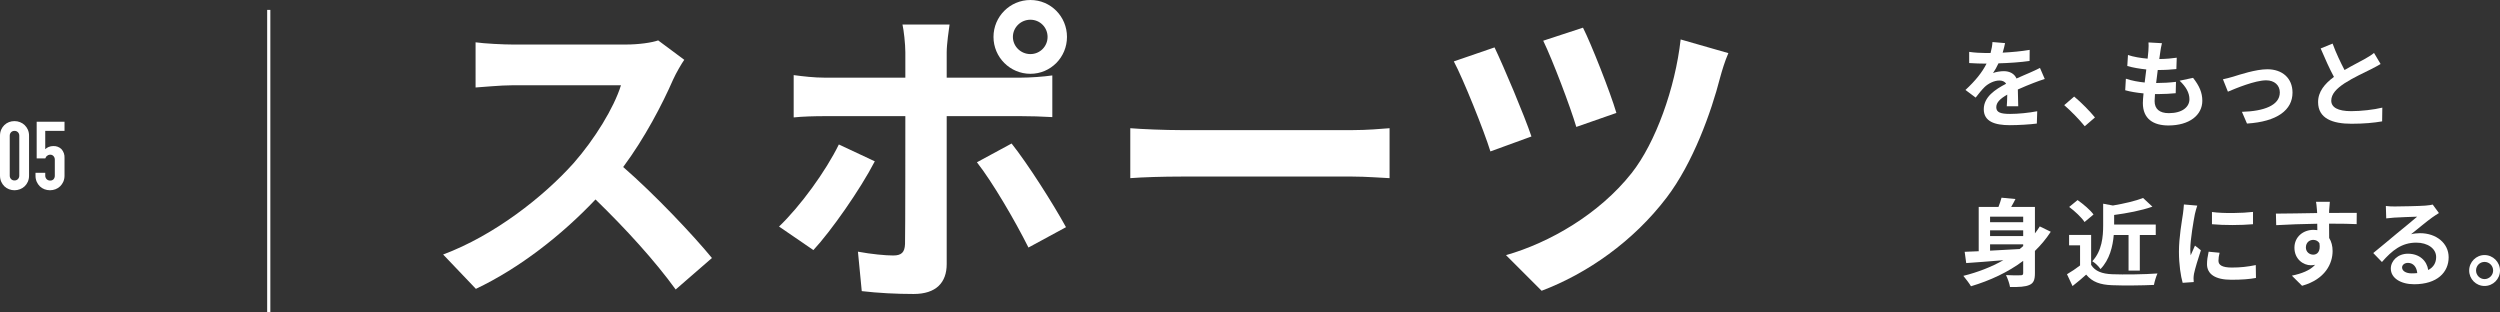 <?xml version="1.0" encoding="UTF-8"?><svg xmlns="http://www.w3.org/2000/svg" width="785.84" height="98.11" viewBox="0 0 785.84 98.11"><rect x="0" y="0" width="785.84" height="98.11" fill="#333333" stroke="none"/><defs><style>.g{fill:#fff;}.h{isolation:isolate;}</style></defs><g id="a"/><g id="b"><g id="c"><g><g id="d" class="h"><g class="h"><path class="g" d="M629.51,16.55c2.85-.15,5.85-.42,8.49-.87l-.03,3.48c-2.85,.42-6.54,.66-9.78,.75-.51,1.11-1.11,2.19-1.71,3.06,.78-.36,2.4-.6,3.39-.6,1.83,0,3.33,.78,3.99,2.31,1.56-.72,2.82-1.23,4.05-1.77,1.17-.51,2.22-.99,3.33-1.56l1.5,3.48c-.96,.27-2.55,.87-3.57,1.26-1.35,.54-3.06,1.2-4.89,2.04,.03,1.68,.09,3.9,.12,5.28h-3.6c.09-.9,.12-2.34,.15-3.66-2.25,1.29-3.45,2.46-3.45,3.96,0,1.65,1.41,2.1,4.35,2.1,2.55,0,5.88-.33,8.52-.84l-.12,3.87c-1.98,.27-5.67,.51-8.49,.51-4.71,0-8.19-1.14-8.19-5.01s3.6-6.24,7.02-8.01c-.45-.75-1.26-1.02-2.1-1.02-1.68,0-3.54,.96-4.68,2.07-.9,.9-1.77,1.98-2.79,3.3l-3.21-2.4c3.15-2.91,5.28-5.58,6.63-8.28h-.39c-1.23,0-3.42-.06-5.07-.18v-3.51c1.53,.24,3.75,.36,5.28,.36h1.44c.33-1.2,.54-2.37,.6-3.45l3.96,.33c-.15,.75-.36,1.74-.75,3Z"/><path class="g" d="M648.86,33.05l3.12-2.7c2.13,1.74,5.04,4.71,6.54,6.57l-3.21,2.76c-1.83-2.25-4.38-4.83-6.45-6.63Z"/><path class="g" d="M679.07,16.25c-.09,.51-.21,1.32-.33,2.31,2.16-.03,4.08-.21,5.49-.42l-.12,3.57c-1.8,.18-3.45,.3-5.85,.3-.18,1.32-.36,2.73-.51,4.08h.21c1.86,0,4.08-.12,6.03-.36l-.09,3.57c-1.68,.15-3.42,.27-5.31,.27h-1.2c-.06,.9-.12,1.65-.12,2.19,0,2.49,1.53,3.81,4.47,3.81,4.2,0,6.48-1.92,6.48-4.38,0-2.04-1.11-3.96-3.09-5.82l4.23-.9c1.98,2.52,2.91,4.65,2.91,7.2,0,4.53-4.08,7.77-10.65,7.77-4.71,0-8.04-2.04-8.04-7.05,0-.72,.09-1.8,.21-3.03-2.19-.21-4.17-.54-5.76-.99l.21-3.63c1.95,.66,3.96,.99,5.91,1.2,.18-1.35,.36-2.76,.51-4.11-2.07-.21-4.2-.57-5.97-1.08l.21-3.45c1.74,.57,3.99,.96,6.18,1.14,.09-.93,.18-1.74,.24-2.43,.09-1.41,.09-2.01,.03-2.67l4.23,.24c-.27,1.08-.39,1.89-.51,2.67Z"/><path class="g" d="M701.93,24.11c2.04-.63,7.14-2.34,10.77-2.34,4.74,0,7.92,2.82,7.92,7.35,0,5.43-4.77,9.12-14.31,9.72l-1.59-3.69c6.87-.18,11.91-2.01,11.91-6.09,0-2.25-1.68-3.81-4.29-3.81-3.48,0-9.48,2.49-12.03,3.57l-1.56-3.9c.9-.18,2.28-.54,3.18-.81Z"/><path class="g" d="M736.97,22.01c2.46-1.44,5.07-2.73,6.48-3.54,1.14-.66,2.01-1.17,2.79-1.83l2.07,3.48c-.9,.54-1.86,1.05-2.97,1.62-1.86,.93-5.64,2.67-8.37,4.44-2.49,1.65-4.17,3.36-4.17,5.46s2.07,3.3,6.24,3.3c3.09,0,7.14-.45,9.81-1.11l-.06,4.32c-2.55,.45-5.73,.75-9.63,.75-5.97,0-10.5-1.65-10.5-6.81,0-3.3,2.1-5.79,4.98-7.92-1.38-2.55-2.82-5.76-4.17-8.94l3.75-1.53c1.14,3.12,2.55,6,3.75,8.31Z"/></g><g class="h"><path class="g" d="M644.63,72.85c-1.44,2.22-3.12,4.2-4.98,6.03v6.99c0,2.04-.39,3.12-1.71,3.69-1.32,.6-3.24,.69-6.12,.66-.15-1.05-.75-2.73-1.26-3.75,1.86,.12,3.99,.09,4.59,.06,.6,0,.81-.18,.81-.69v-3.84c-4.77,3.57-10.38,6.18-16.41,7.98-.51-.87-1.71-2.46-2.4-3.27,4.56-1.14,8.82-2.79,12.57-4.92-4.32,.36-8.43,.69-11.67,.9l-.48-3.54c1.29-.06,2.76-.12,4.41-.18v-13.92h6.21c.39-1.02,.75-2.07,.96-2.91l4.38,.42c-.42,.87-.9,1.71-1.35,2.49h7.47v8.31c.54-.69,1.05-1.44,1.53-2.19l3.45,1.68Zm-19.08-4.74v1.74h10.41v-1.74h-10.41Zm10.41,4.29h-10.41v1.8h10.41v-1.8Zm-10.41,6.39c2.94-.15,6.12-.33,9.3-.51,.39-.3,.75-.63,1.11-.93v-.54h-10.41v1.98Z"/><path class="g" d="M657.32,83.26c1.23,2.01,3.48,2.82,6.6,2.94,3.51,.15,10.26,.06,14.25-.24-.39,.84-.93,2.58-1.11,3.6-3.6,.18-9.63,.24-13.2,.09-3.69-.15-6.15-.99-8.1-3.33-1.32,1.17-2.64,2.34-4.29,3.6l-1.74-3.72c1.29-.75,2.79-1.74,4.11-2.76v-6.33h-3.45v-3.27h6.93v9.42Zm-2.07-13.47c-.93-1.44-3.06-3.42-4.83-4.74l2.64-2.16c1.8,1.26,3.99,3.12,5.01,4.53l-2.82,2.37Zm9.18,4.08c-.3,3.54-1.29,7.74-4.17,10.71-.48-.78-1.74-2.01-2.58-2.46,3.06-3.27,3.42-7.77,3.42-11.25v-6.84l3.06,.57c3.54-.6,7.17-1.44,9.48-2.37l2.94,2.73c-3.48,1.23-7.95,2.07-12.03,2.61v3h13.08v3.3h-5.01v11.19h-3.54v-11.19h-4.65Z"/><path class="g" d="M689.93,67.3c-.39,2.01-1.44,8.01-1.44,11.01,0,.57,.03,1.35,.12,1.95,.45-1.02,.93-2.07,1.35-3.06l1.86,1.47c-.84,2.49-1.83,5.76-2.16,7.35-.09,.45-.15,1.11-.15,1.41,0,.33,.03,.81,.06,1.23l-3.48,.24c-.6-2.07-1.17-5.73-1.17-9.81,0-4.5,.93-9.57,1.26-11.88,.09-.84,.27-1.98,.3-2.94l4.2,.36c-.24,.63-.63,2.13-.75,2.67Zm7.41,14.67c0,1.32,1.14,2.13,4.2,2.13,2.67,0,4.89-.24,7.53-.78l.06,4.05c-1.95,.36-4.35,.57-7.74,.57-5.16,0-7.65-1.83-7.65-4.92,0-1.17,.18-2.37,.51-3.9l3.45,.33c-.24,.99-.36,1.71-.36,2.52Zm10.86-15.36v3.87c-3.69,.33-9.12,.36-12.9,0v-3.84c3.69,.51,9.66,.36,12.9-.03Z"/><path class="g" d="M732.14,66.01c0,.24,0,.57-.03,.93,3.03,0,7.14-.06,8.7-.03l-.03,3.54c-1.8-.09-4.59-.15-8.67-.15,0,1.53,.03,3.18,.03,4.5,.72,1.14,1.08,2.55,1.08,4.11,0,3.9-2.28,8.88-9.6,10.92l-3.21-3.18c3.03-.63,5.67-1.62,7.32-3.42-.42,.09-.87,.15-1.35,.15-2.31,0-5.16-1.86-5.16-5.52,0-3.39,2.73-5.61,6-5.61,.42,0,.81,.03,1.2,.09,0-.66,0-1.35-.03-2.01-4.53,.06-9.21,.24-12.9,.45l-.09-3.63c3.42,0,8.88-.12,12.96-.18-.03-.39-.03-.69-.06-.93-.09-1.23-.21-2.25-.3-2.61h4.35c-.06,.48-.18,2.1-.21,2.58Zm-5.01,14.04c1.26,0,2.37-.96,1.95-3.6-.42-.69-1.14-1.05-1.95-1.05-1.17,0-2.31,.81-2.31,2.4,0,1.38,1.11,2.25,2.31,2.25Z"/><path class="g" d="M752.69,64.9c1.59,0,8.01-.12,9.72-.27,1.23-.12,1.92-.21,2.28-.33l1.95,2.67c-.69,.45-1.41,.87-2.1,1.38-1.62,1.14-4.77,3.78-6.66,5.28,.99-.24,1.89-.33,2.85-.33,5.1,0,8.97,3.18,8.97,7.56,0,4.74-3.6,8.49-10.86,8.49-4.17,0-7.32-1.92-7.32-4.92,0-2.43,2.19-4.68,5.37-4.68,3.72,0,5.97,2.28,6.39,5.13,1.65-.87,2.49-2.25,2.49-4.08,0-2.7-2.7-4.53-6.24-4.53-4.59,0-7.59,2.43-10.8,6.09l-2.73-2.82c2.13-1.71,5.76-4.77,7.53-6.24,1.68-1.38,4.8-3.9,6.27-5.19-1.53,.03-5.67,.21-7.26,.3-.81,.06-1.77,.15-2.46,.24l-.12-3.9c.84,.12,1.89,.15,2.73,.15Zm5.4,21.03c.63,0,1.2-.03,1.74-.09-.18-1.95-1.29-3.21-2.91-3.21-1.14,0-1.86,.69-1.86,1.44,0,1.11,1.23,1.86,3.03,1.86Z"/><path class="g" d="M785.84,85.03c0,2.67-2.16,4.86-4.86,4.86s-4.83-2.19-4.83-4.86,2.19-4.86,4.83-4.86,4.86,2.19,4.86,4.86Zm-2.16,0c0-1.5-1.2-2.7-2.7-2.7s-2.67,1.2-2.67,2.7,1.23,2.7,2.67,2.7,2.7-1.2,2.7-2.7Z"/></g></g><g id="e" class="h"><g class="h"><path class="g" d="M211.59,25c-3.4,7.8-9,18.5-15.7,27.5,9.9,8.6,22,21.4,27.9,28.6l-11.4,9.9c-6.5-9-15.8-19.2-25.2-28.3-10.6,11.2-23.9,21.6-37.6,28.1l-10.3-10.8c16.1-6,31.6-18.2,41-28.7,6.6-7.5,12.7-17.4,14.9-24.5h-33.9c-4.2,0-9.7,.6-11.8,.7V13.3c2.7,.4,8.8,.7,11.8,.7h35.3c4.3,0,8.3-.6,10.3-1.3l8.2,6.1c-.8,1.1-2.6,4.2-3.5,6.2Z"/><path class="g" d="M255.68,78.61l-10.8-7.4c6.7-6.4,14.7-17.4,18.8-25.8l11.3,5.3c-4.6,8.9-13.8,22-19.3,27.9Zm41.9-62.2v8h23.3c2.8,0,7.2-.3,9.9-.7v13.1c-3.2-.2-7.1-.3-9.8-.3h-23.4v46.5c0,5.8-3.3,9.4-10.4,9.4-5.4,0-11.2-.3-16.3-.9l-1.2-12.4c4.3,.8,8.7,1.2,11.1,1.2,2.6,0,3.6-1,3.7-3.6,.1-3.7,.1-35.4,.1-40.1v-.1h-25.4c-3,0-6.9,.1-9.7,.4v-13.3c3,.4,6.5,.8,9.7,.8h25.4v-8c0-2.6-.5-7-.9-8.7h14.8c-.2,1.4-.9,6.2-.9,8.7Zm37.5,55l-11.8,6.4c-4.3-8.6-11.4-20.7-16.2-26.8l10.9-5.9c5.1,6.4,13.1,19,17.1,26.3ZM323.89,0c6.4,0,11.5,5.2,11.5,11.6s-5.1,11.6-11.5,11.6-11.6-5.2-11.6-11.6,5.2-11.6,11.6-11.6Zm0,17c3,0,5.4-2.4,5.4-5.4s-2.4-5.4-5.4-5.4-5.5,2.4-5.5,5.4,2.5,5.4,5.5,5.4Z"/><path class="g" d="M371.39,40.9h53.7c4.7,0,9.1-.4,11.7-.6v15.7c-2.4-.1-7.5-.5-11.7-.5h-53.7c-5.7,0-12.4,.2-16.1,.5v-15.7c3.6,.3,10.9,.6,16.1,.6Z"/><path class="g" d="M481.39,42.9l-12.9,4.7c-2-6.5-8.6-22.9-11.5-28.3l12.8-4.4c3,6.3,9.3,21.2,11.6,28Zm59.3-18.5c-2.8,10.9-8.5,26.8-16.8,37.7-10.5,13.8-25,23.9-39.3,29.3l-11.2-11.2c13.7-3.9,29.3-12.9,39.5-25.8,7.5-9.5,13.7-26.7,15.4-42l15,4.3c-1.1,2.5-2,5.5-2.6,7.7Zm-32.6,11.1l-12.6,4.4c-1.9-6.4-7.4-20.9-10.4-27.1l12.5-4.1c2.5,4.9,8.6,20.3,10.5,26.8Z"/></g></g><path id="f" class="g" d="M0,42.66c-.01-.66,.12-1.31,.38-1.92,.24-.54,.58-1.03,1-1.44,.42-.4,.91-.71,1.45-.92,.55-.21,1.14-.32,1.73-.31,.59,0,1.17,.1,1.72,.32,.54,.2,1.04,.52,1.46,.92,.43,.41,.77,.9,1.01,1.44,.26,.61,.39,1.26,.38,1.92v12.54c.01,.66-.12,1.31-.38,1.92-.24,.54-.58,1.03-1.01,1.44-.42,.4-.92,.71-1.46,.91-.55,.21-1.13,.32-1.72,.32-.59,0-1.17-.1-1.72-.32-.54-.2-1.04-.52-1.45-.91-.42-.41-.76-.9-1-1.44C.12,56.51,0,55.86,0,55.2v-12.54Zm3.06,12.54c-.01,.41,.14,.8,.42,1.09,.28,.29,.67,.45,1.08,.43,.41,.01,.8-.14,1.08-.43,.28-.29,.43-.69,.42-1.09v-12.54c.01-.41-.14-.8-.42-1.09-.28-.29-.67-.45-1.08-.43-.41-.01-.8,.14-1.08,.43-.28,.29-.43,.69-.42,1.09v12.54Zm17.22-16.95v2.88h-6.06v5.76c.31-.3,.68-.54,1.08-.7,.47-.19,.97-.29,1.47-.28,.94-.04,1.85,.3,2.53,.94,.7,.77,1.05,1.79,.98,2.83v5.52c.01,.66-.12,1.31-.38,1.92-.24,.54-.58,1.03-1,1.44-.42,.4-.91,.71-1.45,.92-.55,.21-1.14,.32-1.73,.32-.59,0-1.17-.1-1.73-.31-.54-.2-1.04-.52-1.45-.91-.42-.41-.76-.9-1-1.44-.26-.61-.39-1.26-.38-1.92v-.9h3.06v.78c-.03,.45,.13,.89,.44,1.22,.3,.29,.7,.45,1.12,.43,.4,.02,.79-.13,1.07-.42,.27-.33,.4-.75,.38-1.17v-5.01c0-.4-.14-.79-.41-1.08-.26-.3-.64-.46-1.03-.45-.23,0-.45,.04-.66,.14-.17,.08-.32,.19-.45,.31-.11,.11-.21,.24-.27,.39-.1,.18-.16,.29-.18,.33h-2.7v-11.52h8.76Z"/><rect class="g" x="83.98" y="3.11" width="1" height="95"/></g></g></g></svg>